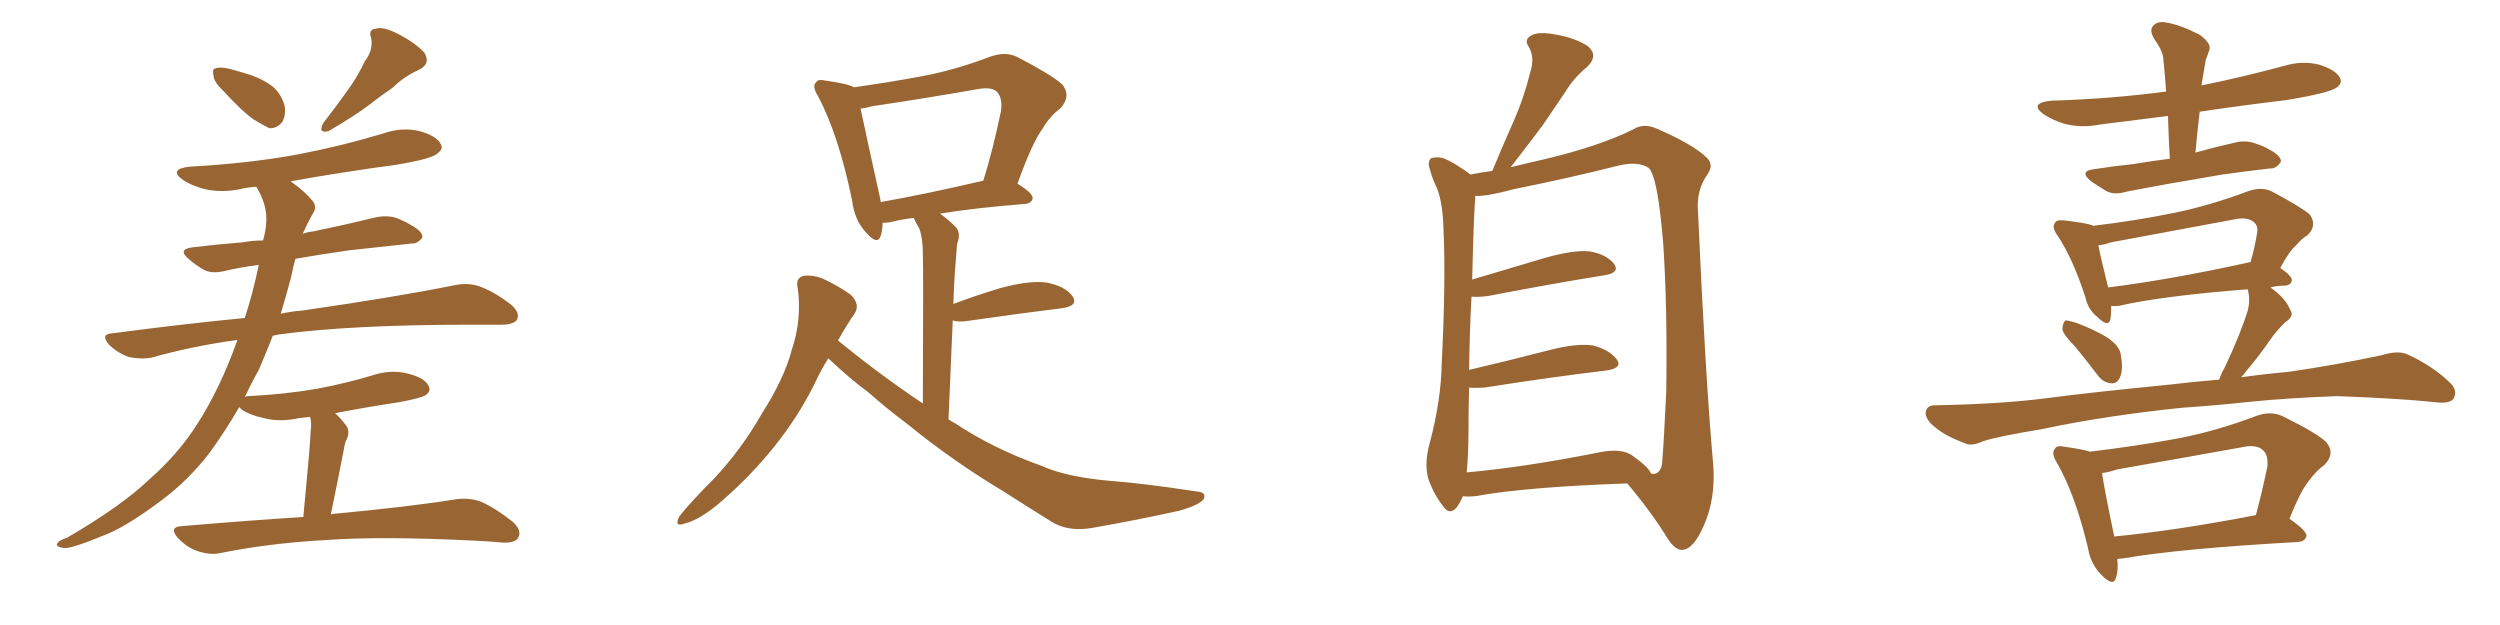 <svg xmlns="http://www.w3.org/2000/svg" xmlns:xlink="http://www.w3.org/1999/xlink" width="600" height="150"><path fill="#996633" padding="10" d="M53.61 21.83L53.61 21.83Q51.42 19.78 51.27 18.31L51.27 18.31Q50.83 16.55 51.71 16.41L51.71 16.41Q52.88 15.97 55.22 16.55L55.22 16.55Q56.84 16.99 58.30 17.43L58.30 17.43Q62.11 18.46 64.89 20.36L64.89 20.36Q67.24 21.97 68.26 25.20L68.26 25.20Q68.70 27.39 67.82 29.15L67.82 29.15Q66.50 30.91 64.60 30.76L64.60 30.76Q63.13 30.03 60.94 28.71L60.94 28.71Q58.15 26.81 53.61 21.83ZM87.60 14.65L87.60 14.65Q89.65 11.87 89.06 9.08L89.06 9.08Q88.33 7.03 90.23 6.88L90.23 6.88Q91.99 6.30 95.65 8.20L95.65 8.20Q99.61 10.25 101.81 12.60L101.81 12.60Q103.56 15.38 100.34 16.85L100.34 16.85Q96.83 18.46 94.19 21.09L94.19 21.09Q91.55 22.85 88.77 25.05L88.77 25.05Q85.11 27.83 78.81 31.49L78.81 31.49Q76.17 32.08 77.64 29.44L77.64 29.44Q80.86 25.34 83.64 21.39L83.64 21.39Q85.84 18.31 87.60 14.65ZM72.80 124.07L72.80 124.07L72.80 124.07Q74.56 105.62 74.56 103.42L74.56 103.42Q74.85 101.37 74.41 100.05L74.41 100.05Q72.80 100.20 71.78 100.34L71.78 100.34Q67.24 101.37 63.28 100.34L63.28 100.34Q59.91 99.61 58.01 98.29L58.01 98.29Q57.57 97.85 57.42 97.71L57.42 97.71Q53.91 103.71 50.39 108.54L50.39 108.54Q45.26 115.28 38.53 120.26L38.53 120.26Q29.88 126.71 24.61 128.61L24.61 128.61Q17.14 131.69 15.38 131.54L15.38 131.54Q13.18 131.25 13.77 130.37L13.77 130.37Q14.21 129.64 16.11 129.05L16.11 129.05Q29.15 121.44 35.74 115.14L35.74 115.14Q42.77 108.98 47.31 101.81L47.31 101.81Q52.88 93.16 56.98 81.59L56.98 81.59Q46.14 83.06 36.33 85.84L36.33 85.84Q33.98 86.28 30.91 85.69L30.91 85.69Q28.13 84.67 26.22 82.76L26.22 82.76Q23.88 80.13 27.10 79.98L27.10 79.98Q43.65 77.78 58.74 76.32L58.74 76.32Q60.64 70.61 62.11 63.57L62.11 63.57Q57.57 64.16 53.91 65.04L53.91 65.04Q50.83 65.77 48.93 64.75L48.93 64.75Q46.88 63.57 45.41 62.26L45.41 62.26Q42.33 59.77 46.44 59.33L46.44 59.33Q52.59 58.59 58.30 58.15L58.30 58.15Q60.50 57.71 63.13 57.71L63.13 57.71Q63.72 55.66 63.87 53.76L63.87 53.76Q64.31 49.37 61.52 44.82L61.52 44.82Q59.33 44.97 57.57 45.41L57.57 45.41Q53.17 46.29 49.22 45.41L49.22 45.41Q45.85 44.53 43.95 43.21L43.95 43.21Q40.28 40.58 45.56 39.99L45.56 39.99Q59.47 39.26 71.48 37.06L71.48 37.06Q82.18 35.01 92.29 31.93L92.29 31.93Q96.68 30.47 100.78 31.49L100.78 31.49Q104.88 32.67 105.76 34.57L105.76 34.57Q106.49 35.74 105.03 36.77L105.03 36.77Q103.86 38.09 95.07 39.55L95.07 39.55Q82.03 41.31 69.73 43.51L69.73 43.51Q73.10 45.85 75 48.19L75 48.19Q76.17 49.66 75.15 51.12L75.15 51.12Q73.68 53.76 72.66 56.10L72.66 56.10Q73.83 55.66 75.29 55.52L75.29 55.52Q83.06 53.91 90.23 52.15L90.23 52.15Q93.16 51.56 95.51 52.44L95.51 52.44Q97.56 53.32 98.44 53.91L98.44 53.91Q101.51 55.52 101.37 56.98L101.37 56.98Q100.20 58.59 98.73 58.45L98.73 58.45Q91.99 59.18 83.94 60.06L83.94 60.06Q76.76 61.08 70.90 62.11L70.90 62.11Q70.31 64.16 69.87 66.50L69.87 66.50Q68.70 70.90 67.38 75.29L67.38 75.29Q70.02 74.71 72.36 74.56L72.36 74.56Q95.65 71.19 109.28 68.41L109.28 68.41Q112.35 67.82 114.99 68.70L114.99 68.70Q118.36 69.87 122.46 72.95L122.46 72.95Q124.95 75 124.07 76.76L124.07 76.76Q123.19 77.93 120.41 77.93L120.41 77.93Q116.89 77.93 112.94 77.93L112.94 77.93Q84.23 77.93 66.94 80.27L66.94 80.27Q66.06 80.42 65.48 80.57L65.48 80.57Q63.87 84.67 62.11 88.77L62.11 88.77Q60.21 92.14 58.74 95.36L58.74 95.36Q59.03 95.07 59.62 95.07L59.62 95.07Q68.41 94.63 76.03 93.31L76.03 93.31Q83.06 91.99 89.36 90.09L89.36 90.09Q93.75 88.62 97.85 89.65L97.85 89.65Q101.95 90.67 102.83 92.58L102.83 92.58Q103.56 93.75 102.25 94.78L102.25 94.78Q101.22 95.51 95.80 96.53L95.80 96.53Q87.89 97.71 80.42 99.17L80.42 99.17Q81.74 100.34 83.06 102.10L83.06 102.10Q84.23 103.71 82.91 106.05L82.91 106.05Q82.62 107.08 82.47 108.11L82.47 108.11Q81.15 114.99 79.39 123.49L79.39 123.49Q79.69 123.34 79.83 123.34L79.83 123.34Q98.73 121.58 109.42 119.82L109.42 119.82Q112.65 119.38 115.43 120.41L115.43 120.41Q118.80 121.88 122.90 125.10L122.90 125.10Q125.39 127.29 124.37 129.05L124.37 129.05Q123.63 130.37 120.56 130.22L120.56 130.22Q117.77 129.93 114.55 129.79L114.55 129.79Q91.55 128.61 77.78 129.64L77.78 129.64Q64.60 130.37 53.03 132.71L53.03 132.71Q50.54 133.30 47.46 132.28L47.46 132.28Q44.82 131.40 42.63 129.05L42.63 129.05Q40.43 126.42 43.65 126.27L43.65 126.27Q59.03 124.95 72.80 124.07ZM198.78 85.99L198.78 85.99Q196.88 89.06 195.41 92.29L195.41 92.29Q187.65 107.81 172.71 120.70L172.71 120.70Q167.87 124.80 164.21 125.68L164.21 125.68Q161.72 126.56 163.04 123.93L163.04 123.93Q165.67 120.56 171.39 114.84L171.39 114.84Q177.98 107.81 182.81 99.32L182.81 99.32Q188.23 90.82 189.99 84.08L189.99 84.08Q192.48 76.76 191.46 69.14L191.46 69.14Q190.87 66.80 192.77 66.21L192.77 66.21Q195.26 65.92 197.61 66.94L197.61 66.94Q201.12 68.55 204.20 70.75L204.20 70.75Q206.54 73.10 205.08 75.29L205.08 75.29Q203.03 78.22 201.12 81.74L201.12 81.74Q211.38 90.09 221.48 96.83L221.48 96.83Q221.63 64.75 221.48 60.79L221.48 60.79Q221.48 57.13 220.61 54.79L220.61 54.79Q219.87 53.61 219.29 52.29L219.29 52.29Q215.92 52.73 213.72 53.32L213.72 53.32Q212.70 53.47 211.82 53.47L211.82 53.47Q211.82 55.22 211.38 56.54L211.38 56.54Q210.64 59.03 207.86 55.81L207.86 55.81Q205.08 52.88 204.49 48.05L204.49 48.05Q201.27 32.37 196.29 23.00L196.29 23.00Q194.82 20.65 195.85 19.78L195.85 19.78Q196.29 18.90 198.05 19.34L198.05 19.34Q203.47 20.07 204.93 20.95L204.93 20.95Q213.28 19.78 221.19 18.31L221.19 18.31Q229.10 16.85 237.60 13.62L237.60 13.62Q241.26 12.30 244.04 13.62L244.04 13.62Q252.25 17.87 254.88 20.21L254.88 20.21Q257.23 23.00 254.44 26.07L254.44 26.07Q252.10 27.69 250.20 30.91L250.20 30.91Q247.71 34.28 244.19 44.09L244.19 44.09Q247.85 46.29 247.85 47.61L247.85 47.61Q247.56 48.78 246.09 48.93L246.09 48.93Q233.50 49.95 225.59 51.27L225.59 51.27Q227.49 52.59 229.39 54.49L229.39 54.49Q230.71 55.96 229.69 58.59L229.69 58.59Q229.54 60.21 229.39 62.55L229.39 62.55Q228.96 67.53 228.81 72.95L228.81 72.95Q233.79 71.04 240.09 69.14L240.09 69.14Q247.12 67.24 251.22 67.82L251.22 67.82Q255.62 68.70 257.37 71.04L257.37 71.04Q258.98 73.39 254.88 73.97L254.88 73.97Q245.21 75.15 232.03 77.05L232.03 77.05Q229.98 77.34 228.66 76.90L228.66 76.90Q228.22 87.74 227.64 100.63L227.64 100.63Q228.22 101.07 229.10 101.51L229.10 101.51Q238.33 107.67 249.90 111.77L249.90 111.77Q256.05 114.55 266.75 115.43L266.75 115.43Q274.51 116.02 286.96 117.92L286.96 117.92Q289.75 118.07 288.87 119.82L288.87 119.82Q287.70 121.29 282.86 122.61L282.86 122.61Q272.17 124.95 262.06 126.71L262.06 126.71Q256.05 127.73 251.95 124.95L251.95 124.95Q246.53 121.58 240.82 117.92L240.82 117.92Q228.81 110.74 217.82 101.81L217.82 101.81Q212.55 97.85 208.45 94.19L208.45 94.19Q204.05 90.97 198.78 85.99ZM211.38 48.49L211.38 48.49L211.38 48.49Q222.22 46.58 235.99 43.36L235.99 43.36Q238.33 35.89 240.23 26.66L240.23 26.66Q240.67 23.44 239.21 21.97L239.21 21.97Q237.89 20.80 234.67 21.39L234.67 21.39Q222.22 23.58 209.33 25.49L209.33 25.49Q207.86 25.93 206.54 26.07L206.54 26.07Q207.71 31.64 210.94 46.29L210.94 46.29Q211.23 47.46 211.38 48.49ZM351.12 119.09L351.12 119.09Q350.54 120.41 349.66 121.73L349.66 121.73Q347.90 123.78 346.44 121.58L346.44 121.58Q344.24 118.95 342.77 114.84L342.77 114.84Q341.75 111.04 343.21 106.05L343.21 106.05Q345.85 95.95 346.00 87.45L346.00 87.45Q347.02 67.09 346.44 55.22L346.44 55.22Q346.29 47.75 344.38 44.09L344.38 44.09Q343.65 42.48 343.21 40.72L343.21 40.72Q342.48 38.82 343.51 37.94L343.51 37.94Q345.26 37.50 346.73 38.09L346.73 38.09Q348.93 39.11 350.39 40.14L350.39 40.14Q351.86 41.02 352.88 41.89L352.88 41.89Q354.93 41.46 358.15 41.02L358.15 41.02Q360.94 34.28 363.57 28.42L363.57 28.42Q365.77 23.29 367.24 17.43L367.24 17.43Q368.41 13.92 366.94 11.28L366.94 11.28Q365.63 9.52 367.53 8.50L367.53 8.50Q369.29 7.47 373.68 8.35L373.68 8.35Q378.37 9.23 381.15 11.13L381.15 11.13Q383.64 13.33 381.01 15.97L381.01 15.97Q377.64 18.75 375.73 21.97L375.73 21.97Q372.95 26.07 370.17 30.18L370.17 30.18Q367.09 34.28 362.55 40.14L362.55 40.14Q366.06 39.26 370.61 38.23L370.61 38.23Q383.64 35.16 391.99 31.05L391.99 31.05Q394.48 29.44 397.71 30.91L397.71 30.91Q406.49 34.72 409.72 37.94L409.72 37.94Q411.33 39.55 409.86 41.75L409.86 41.75Q407.08 45.56 407.52 50.83L407.52 50.83Q409.28 90.38 411.18 111.62L411.18 111.62Q411.77 119.68 408.98 125.98L408.98 125.98Q406.49 131.84 403.71 131.98L403.71 131.98Q401.95 131.98 400.20 129.20L400.20 129.20Q396.24 122.75 390.53 116.02L390.53 116.02Q365.92 116.89 354.05 119.09L354.05 119.09Q352.44 119.24 351.12 119.09ZM391.70 109.28L391.70 109.28L391.70 109.28Q395.80 112.21 396.24 113.67L396.24 113.67Q398.29 114.11 398.88 111.47L398.88 111.47Q399.32 106.35 399.90 94.04L399.90 94.04Q400.20 73.83 399.17 58.45L399.17 58.45Q397.85 42.19 395.65 40.28L395.65 40.28Q393.16 38.67 388.62 39.70L388.62 39.70Q377.05 42.63 363.28 45.41L363.28 45.41Q356.84 47.17 354.05 47.02L354.05 47.02Q354.05 47.31 354.05 47.90L354.05 47.90Q353.76 49.80 353.32 67.09L353.32 67.09Q361.67 64.60 371.04 61.82L371.04 61.82Q377.93 59.91 381.59 60.35L381.59 60.35Q385.69 61.08 387.45 63.43L387.45 63.43Q388.77 65.48 385.11 66.06L385.11 66.06Q373.10 67.97 357.13 71.04L357.13 71.04Q354.93 71.34 353.17 71.19L353.17 71.19Q352.73 78.52 352.59 88.77L352.59 88.77Q361.38 86.72 371.63 84.08L371.63 84.08Q378.37 82.32 382.32 82.91L382.32 82.91Q386.28 83.94 388.04 86.28L388.04 86.28Q389.50 88.33 385.55 88.92L385.55 88.92Q373.10 90.38 356.25 93.02L356.25 93.02Q354.05 93.16 352.59 93.02L352.59 93.02Q352.44 97.71 352.44 102.98L352.44 102.98Q352.44 109.28 352.00 113.38L352.00 113.38Q366.36 112.06 383.94 108.54L383.94 108.54Q389.06 107.52 391.70 109.28ZM520.75 38.09L520.75 38.09Q520.46 32.67 520.31 27.83L520.31 27.83Q512.11 28.86 504.05 29.88L504.05 29.88Q499.66 30.76 495.56 29.74L495.56 29.74Q492.63 28.86 490.43 27.39L490.43 27.39Q486.91 24.76 492.19 24.17L492.19 24.17Q506.69 23.73 519.87 21.97L519.87 21.97Q519.58 17.58 519.14 13.62L519.14 13.62Q518.85 11.87 516.94 9.23L516.94 9.23Q515.77 7.18 516.80 6.15L516.80 6.15Q517.82 4.98 520.02 5.42L520.02 5.42Q523.39 6.01 527.93 8.35L527.93 8.35Q530.71 10.40 530.27 11.87L530.27 11.87Q529.98 12.89 529.39 14.36L529.39 14.36Q529.10 15.97 528.66 18.60L528.66 18.60Q528.52 19.48 528.37 20.51L528.37 20.51Q538.33 18.46 548.14 15.82L548.14 15.82Q552.54 14.50 556.64 15.53L556.64 15.53Q560.74 16.85 561.62 18.75L561.62 18.75Q562.21 19.92 560.89 20.95L560.89 20.95Q559.28 22.27 548.73 24.02L548.73 24.02Q537.74 25.34 527.93 26.81L527.93 26.81Q527.34 31.64 526.90 36.62L526.90 36.62Q531.59 35.30 536.13 34.28L536.13 34.28Q538.92 33.54 541.26 34.42L541.26 34.42Q543.46 35.16 544.34 35.74L544.34 35.74Q547.56 37.35 547.41 38.82L547.41 38.82Q546.24 40.58 544.78 40.43L544.78 40.43Q539.65 41.02 533.35 41.89L533.35 41.89Q520.17 44.09 510.35 46.00L510.35 46.00Q507.42 46.88 505.52 45.85L505.52 45.85Q503.32 44.53 501.86 43.51L501.86 43.51Q498.78 41.02 502.73 40.58L502.73 40.58Q507.42 39.84 511.82 39.40L511.82 39.40Q516.21 38.67 520.75 38.09ZM498.05 83.20L498.05 83.20Q495.12 80.27 494.97 78.96L494.97 78.96Q495.12 77.34 495.70 76.90L495.70 76.90Q496.44 76.90 498.34 77.49L498.34 77.49Q502.29 78.96 505.52 80.86L505.52 80.86Q508.89 83.06 509.03 85.40L509.03 85.40Q509.62 88.92 508.74 90.67L508.74 90.67Q508.01 92.14 506.69 91.99L506.69 91.99Q504.79 91.85 503.47 90.09L503.47 90.09Q500.68 86.43 498.05 83.20ZM523.83 97.85L523.83 97.85Q505.22 99.76 490.14 102.98L490.14 102.98Q478.71 104.88 475.93 105.91L475.93 105.91Q473.29 107.08 471.83 106.49L471.83 106.49Q467.14 104.74 464.79 102.83L464.79 102.83Q462.01 100.78 462.16 98.88L462.16 98.88Q462.45 97.27 464.36 97.27L464.36 97.27Q480.62 96.97 491.60 95.51L491.60 95.51Q501.56 94.19 520.90 92.29L520.90 92.29Q525.59 91.70 532.62 91.11L532.62 91.11Q533.06 89.65 533.94 88.18L533.94 88.18Q537.74 80.13 539.50 74.41L539.50 74.41Q540.09 71.92 539.50 69.58L539.50 69.58Q539.36 69.43 539.36 69.43L539.36 69.43Q518.85 71.04 508.59 73.39L508.59 73.39Q507.57 73.54 506.69 73.39L506.69 73.39Q506.69 75.15 506.54 76.46L506.54 76.46Q506.10 78.81 503.32 76.03L503.32 76.03Q501.12 74.27 500.54 71.48L500.54 71.48Q497.46 61.96 493.80 56.54L493.80 56.54Q492.33 54.49 493.21 53.47L493.21 53.47Q493.51 52.73 495.26 52.88L495.26 52.88Q500.39 53.47 502.15 54.05L502.15 54.05Q502.15 54.05 502.29 54.20L502.29 54.20Q512.26 53.03 521.63 51.12L521.63 51.12Q530.27 49.37 539.65 45.85L539.65 45.85Q542.72 44.82 545.07 45.85L545.07 45.85Q551.95 49.51 554.30 51.42L554.30 51.42Q556.20 54.05 553.86 56.40L553.86 56.40Q552.39 57.28 550.93 59.03L550.93 59.03Q549.46 60.21 547.27 64.31L547.27 64.31Q550.05 66.21 550.05 67.24L550.05 67.24Q549.90 68.41 548.44 68.55L548.44 68.55Q546.39 68.55 544.92 68.99L544.92 68.99Q548.58 71.63 549.61 74.27L549.61 74.27Q550.78 75.88 548.44 77.34L548.44 77.34Q546.24 79.54 544.92 81.45L544.92 81.45Q541.99 85.69 539.21 88.92L539.21 88.92Q538.48 89.94 537.89 90.53L537.89 90.53Q543.16 89.79 549.46 89.21L549.46 89.21Q560.60 87.60 571.58 85.25L571.58 85.25Q575.39 84.08 577.59 84.96L577.59 84.96Q584.03 87.89 588.13 91.99L588.13 91.99Q589.89 93.75 588.87 95.65L588.87 95.65Q587.99 96.97 584.47 96.53L584.47 96.53Q576.27 95.65 560.89 95.07L560.89 95.07Q549.32 95.51 540.38 96.39L540.38 96.39Q532.32 97.27 523.83 97.85ZM539.65 62.99L539.65 62.99Q539.94 62.84 540.09 62.99L540.09 62.99Q541.11 59.62 541.70 55.96L541.70 55.96Q541.99 54.35 541.11 53.47L541.11 53.47Q539.50 51.86 535.84 52.73L535.84 52.73Q521.63 55.37 506.69 58.15L506.69 58.15Q504.93 58.74 503.61 58.89L503.61 58.89Q504.20 61.96 505.96 68.99L505.96 68.99Q521.04 67.09 539.65 62.99ZM508.15 134.18L508.15 134.18Q508.45 136.82 507.86 138.57L507.86 138.57Q507.28 141.06 504.20 137.84L504.20 137.84Q501.71 135.21 501.12 131.54L501.12 131.54Q498.05 118.65 493.65 111.04L493.65 111.04Q492.19 108.69 493.21 107.67L493.21 107.67Q493.65 106.79 495.56 107.23L495.56 107.23Q499.80 107.81 501.56 108.40L501.56 108.40Q512.70 107.08 522.95 105.18L522.95 105.18Q532.03 103.42 541.70 99.76L541.70 99.76Q545.07 98.58 547.85 99.90L547.85 99.90Q555.91 103.86 558.25 106.05L558.25 106.05Q560.60 108.84 557.81 111.62L557.81 111.62Q555.91 112.94 554.00 115.58L554.00 115.58Q552.10 117.92 549.46 124.51L549.46 124.51Q553.56 127.29 553.56 128.61L553.56 128.61Q553.27 129.93 551.51 130.08L551.51 130.08Q522.80 131.69 509.47 134.03L509.47 134.03Q508.74 134.03 508.15 134.18ZM507.42 128.76L507.42 128.76L507.42 128.76Q522.51 127.29 541.41 123.63L541.41 123.63Q542.87 118.21 544.19 111.91L544.19 111.91Q544.34 109.28 543.31 108.25L543.31 108.25Q541.85 106.49 537.89 107.37L537.89 107.37Q523.24 110.01 508.15 112.65L508.15 112.65Q505.96 113.38 504.49 113.53L504.49 113.53Q505.08 117.63 507.42 128.76Z"/></svg>